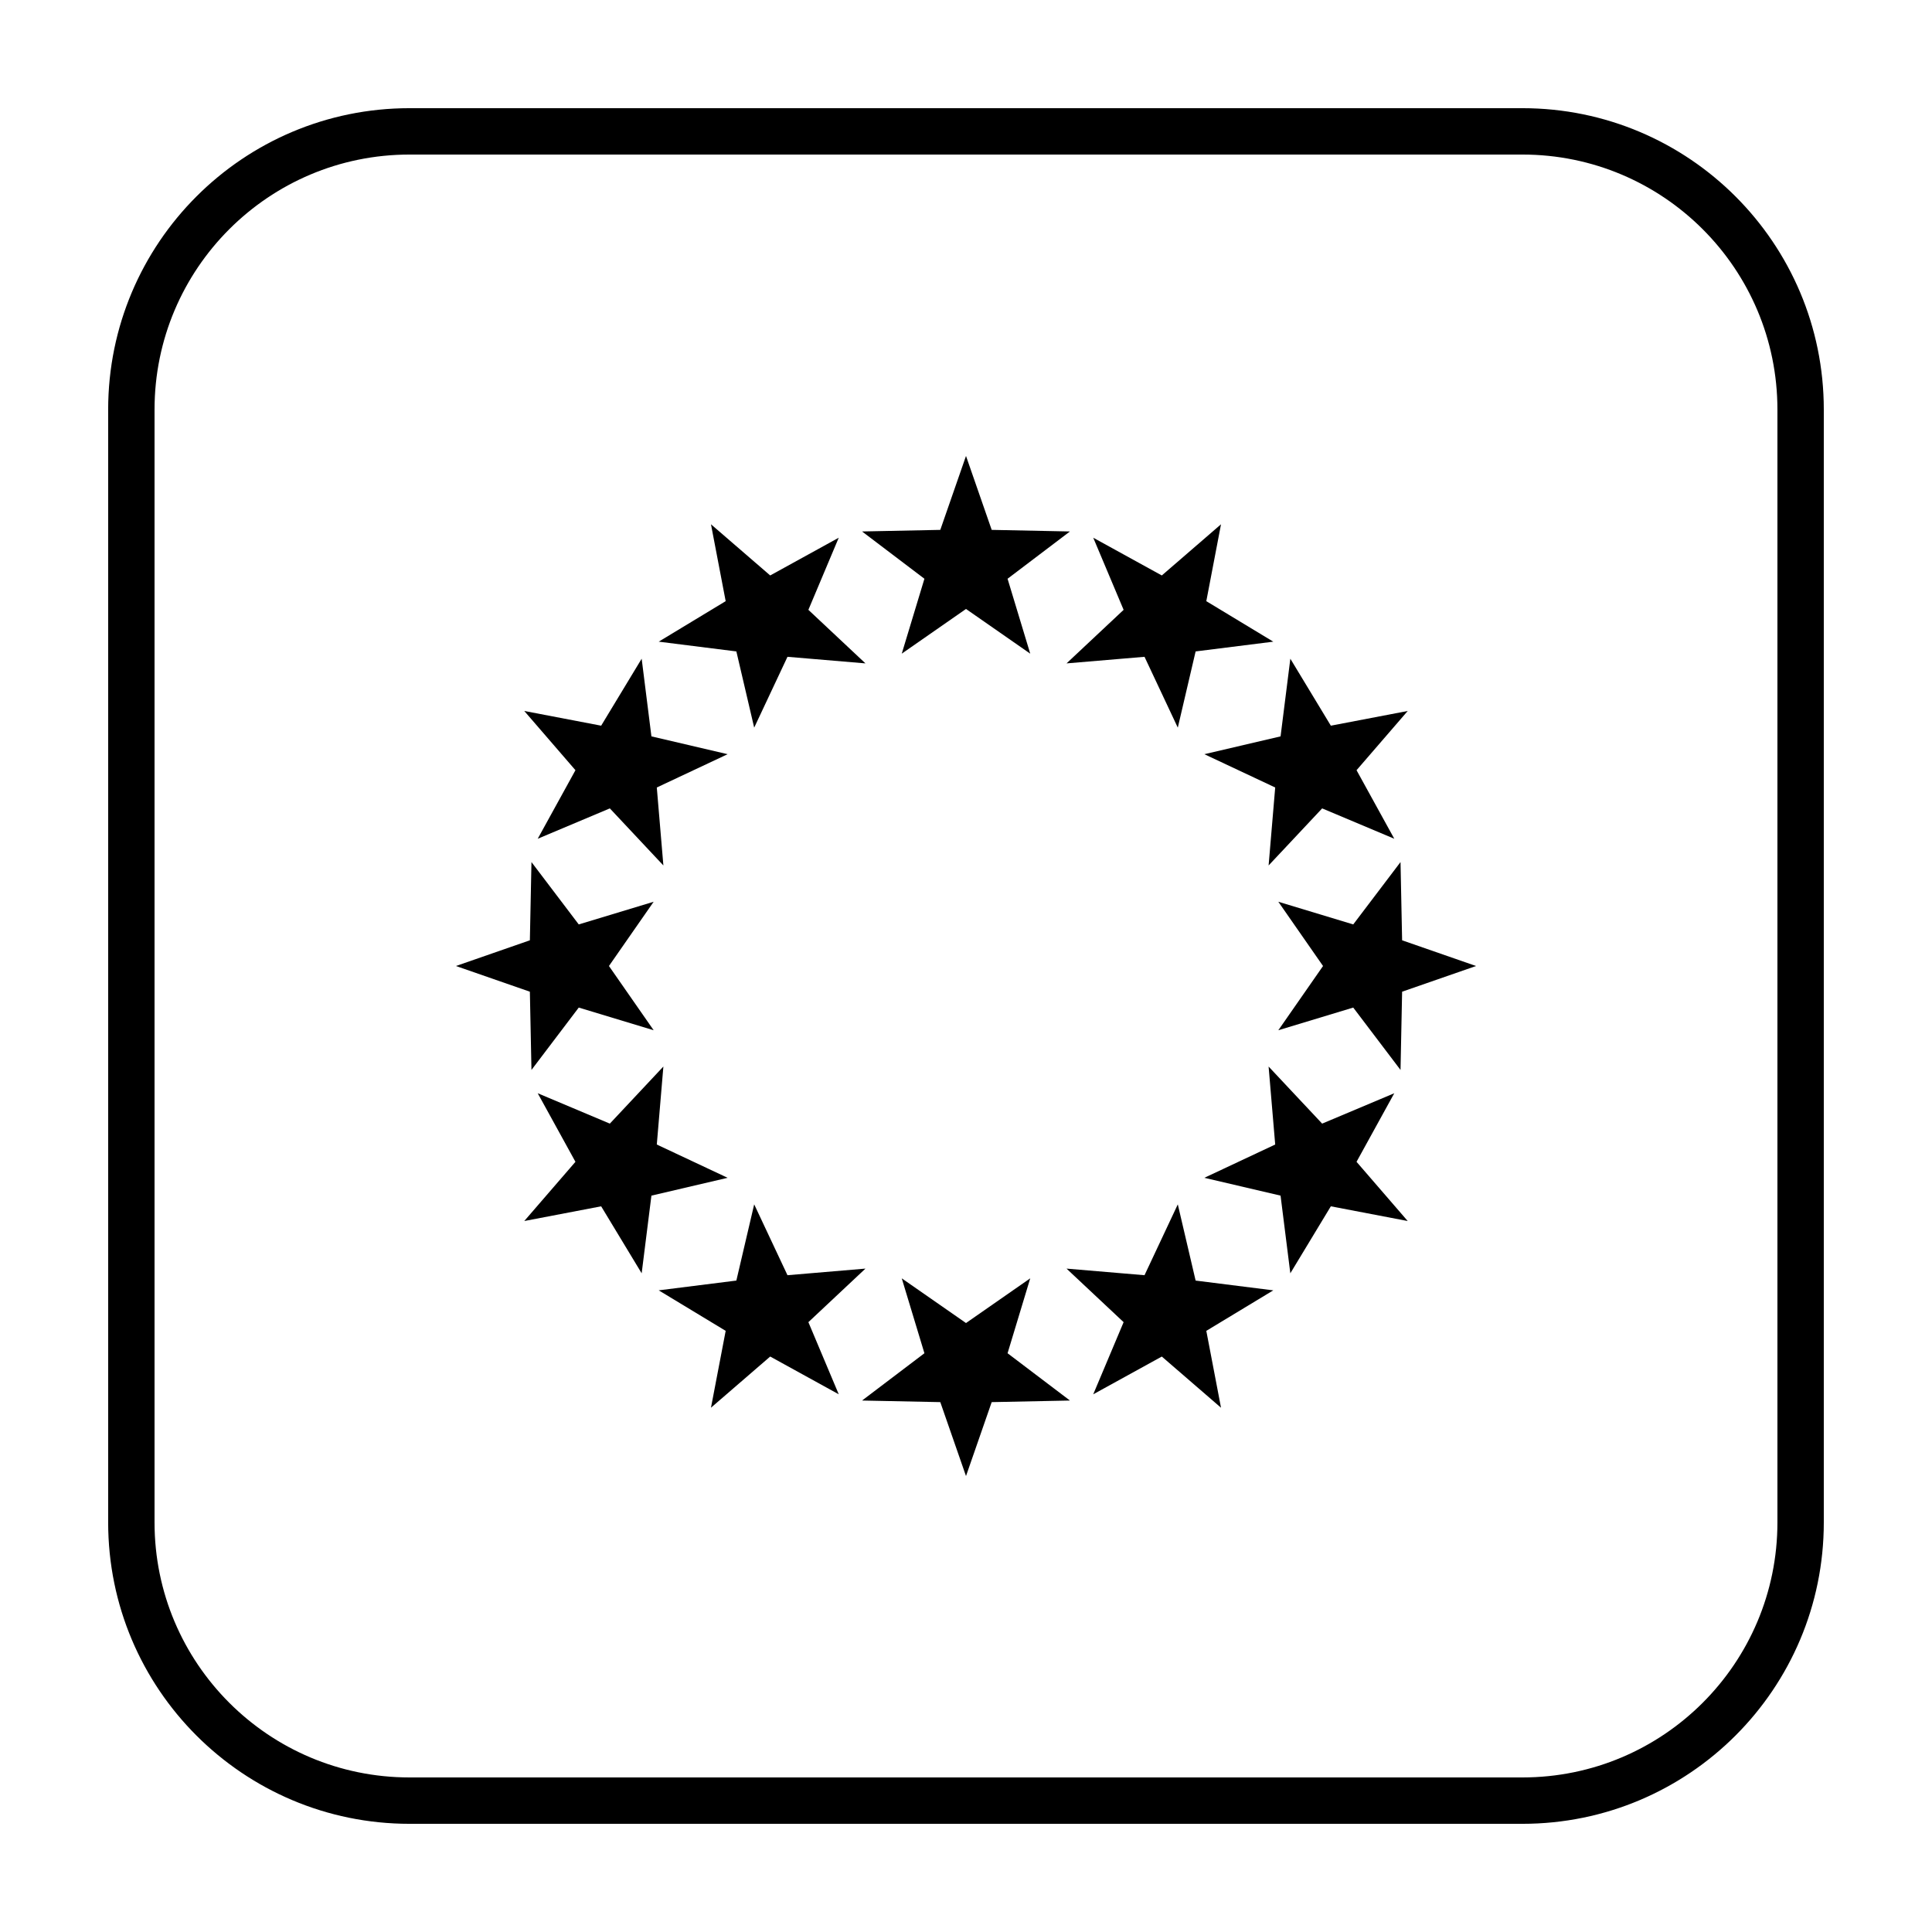 <?xml version="1.0" encoding="UTF-8"?>
<!-- Uploaded to: ICON Repo, www.svgrepo.com, Generator: ICON Repo Mixer Tools -->
<svg fill="#000000" width="800px" height="800px" version="1.1" viewBox="144 144 512 512" xmlns="http://www.w3.org/2000/svg">
 <g>
  <path d="m252.54 172.67h294.91c44.113 0 79.875 35.762 79.875 79.875v294.91c0 44.113-35.762 79.875-79.875 79.875h-294.91c-44.113 0-79.875-35.762-79.875-79.875v-294.91c0-44.113 35.762-79.875 79.875-79.875zm0 12.289c-37.328 0-67.586 30.258-67.586 67.586v294.91c0 37.328 30.258 67.586 67.586 67.586h294.91c37.328 0 67.586-30.258 67.586-67.586v-294.91c0-37.328-30.258-67.586-67.586-67.586z"/>
  <path d="m400 305.38-17.027 11.848 6.008-19.852-16.527-12.531 20.734-0.422 6.812-19.59 6.809 19.59 20.738 0.422-16.531 12.531 6.008 19.852zm47.309 12.68-20.668 1.746 15.129-14.191-8.051-19.113 18.172 10 15.691-13.562-3.898 20.375 17.75 10.734-20.582 2.586-4.723 20.195zm34.633 34.633-18.773-8.824 20.195-4.723 2.59-20.578 10.734 17.746 20.371-3.898-13.562 15.695 10.004 18.168-19.117-8.047-14.191 15.125zm12.676 47.309-11.848-17.027 19.852 6.008 12.531-16.527 0.422 20.734 19.594 6.812-19.594 6.809-0.422 20.738-12.531-16.531-19.852 6.008zm-12.676 47.309-1.75-20.668 14.191 15.129 19.117-8.051-10.004 18.172 13.562 15.691-20.371-3.898-10.734 17.75-2.59-20.582-20.195-4.723zm-34.633 34.633 8.82-18.773 4.723 20.195 20.582 2.59-17.75 10.734 3.898 20.371-15.691-13.562-18.172 10.004 8.051-19.117-15.129-14.191zm-47.309 12.676 17.023-11.848-6.008 19.852 16.531 12.531-20.738 0.422-6.809 19.594-6.812-19.594-20.734-0.422 16.527-12.531-6.008-19.852zm-47.309-12.676 20.664-1.75-15.125 14.191 8.047 19.117-18.168-10.004-15.695 13.562 3.898-20.371-17.746-10.734 20.578-2.59 4.723-20.195zm-34.633-34.633 18.77 8.82-20.195 4.723-2.586 20.582-10.734-17.75-20.375 3.898 13.562-15.691-10-18.172 19.113 8.051 14.191-15.129zm-12.68-47.309 11.848 17.023-19.852-6.008-12.531 16.531-0.422-20.738-19.59-6.809 19.59-6.812 0.422-20.734 12.531 16.527 19.852-6.008zm12.68-47.309 1.746 20.664-14.191-15.125-19.113 8.047 10-18.168-13.562-15.695 20.375 3.898 10.734-17.746 2.586 20.578 20.195 4.723zm34.633-34.633-8.824 18.77-4.723-20.195-20.578-2.586 17.746-10.734-3.898-20.375 15.695 13.562 18.168-10-8.047 19.113 15.125 14.191z"/>
 </g>
</svg>